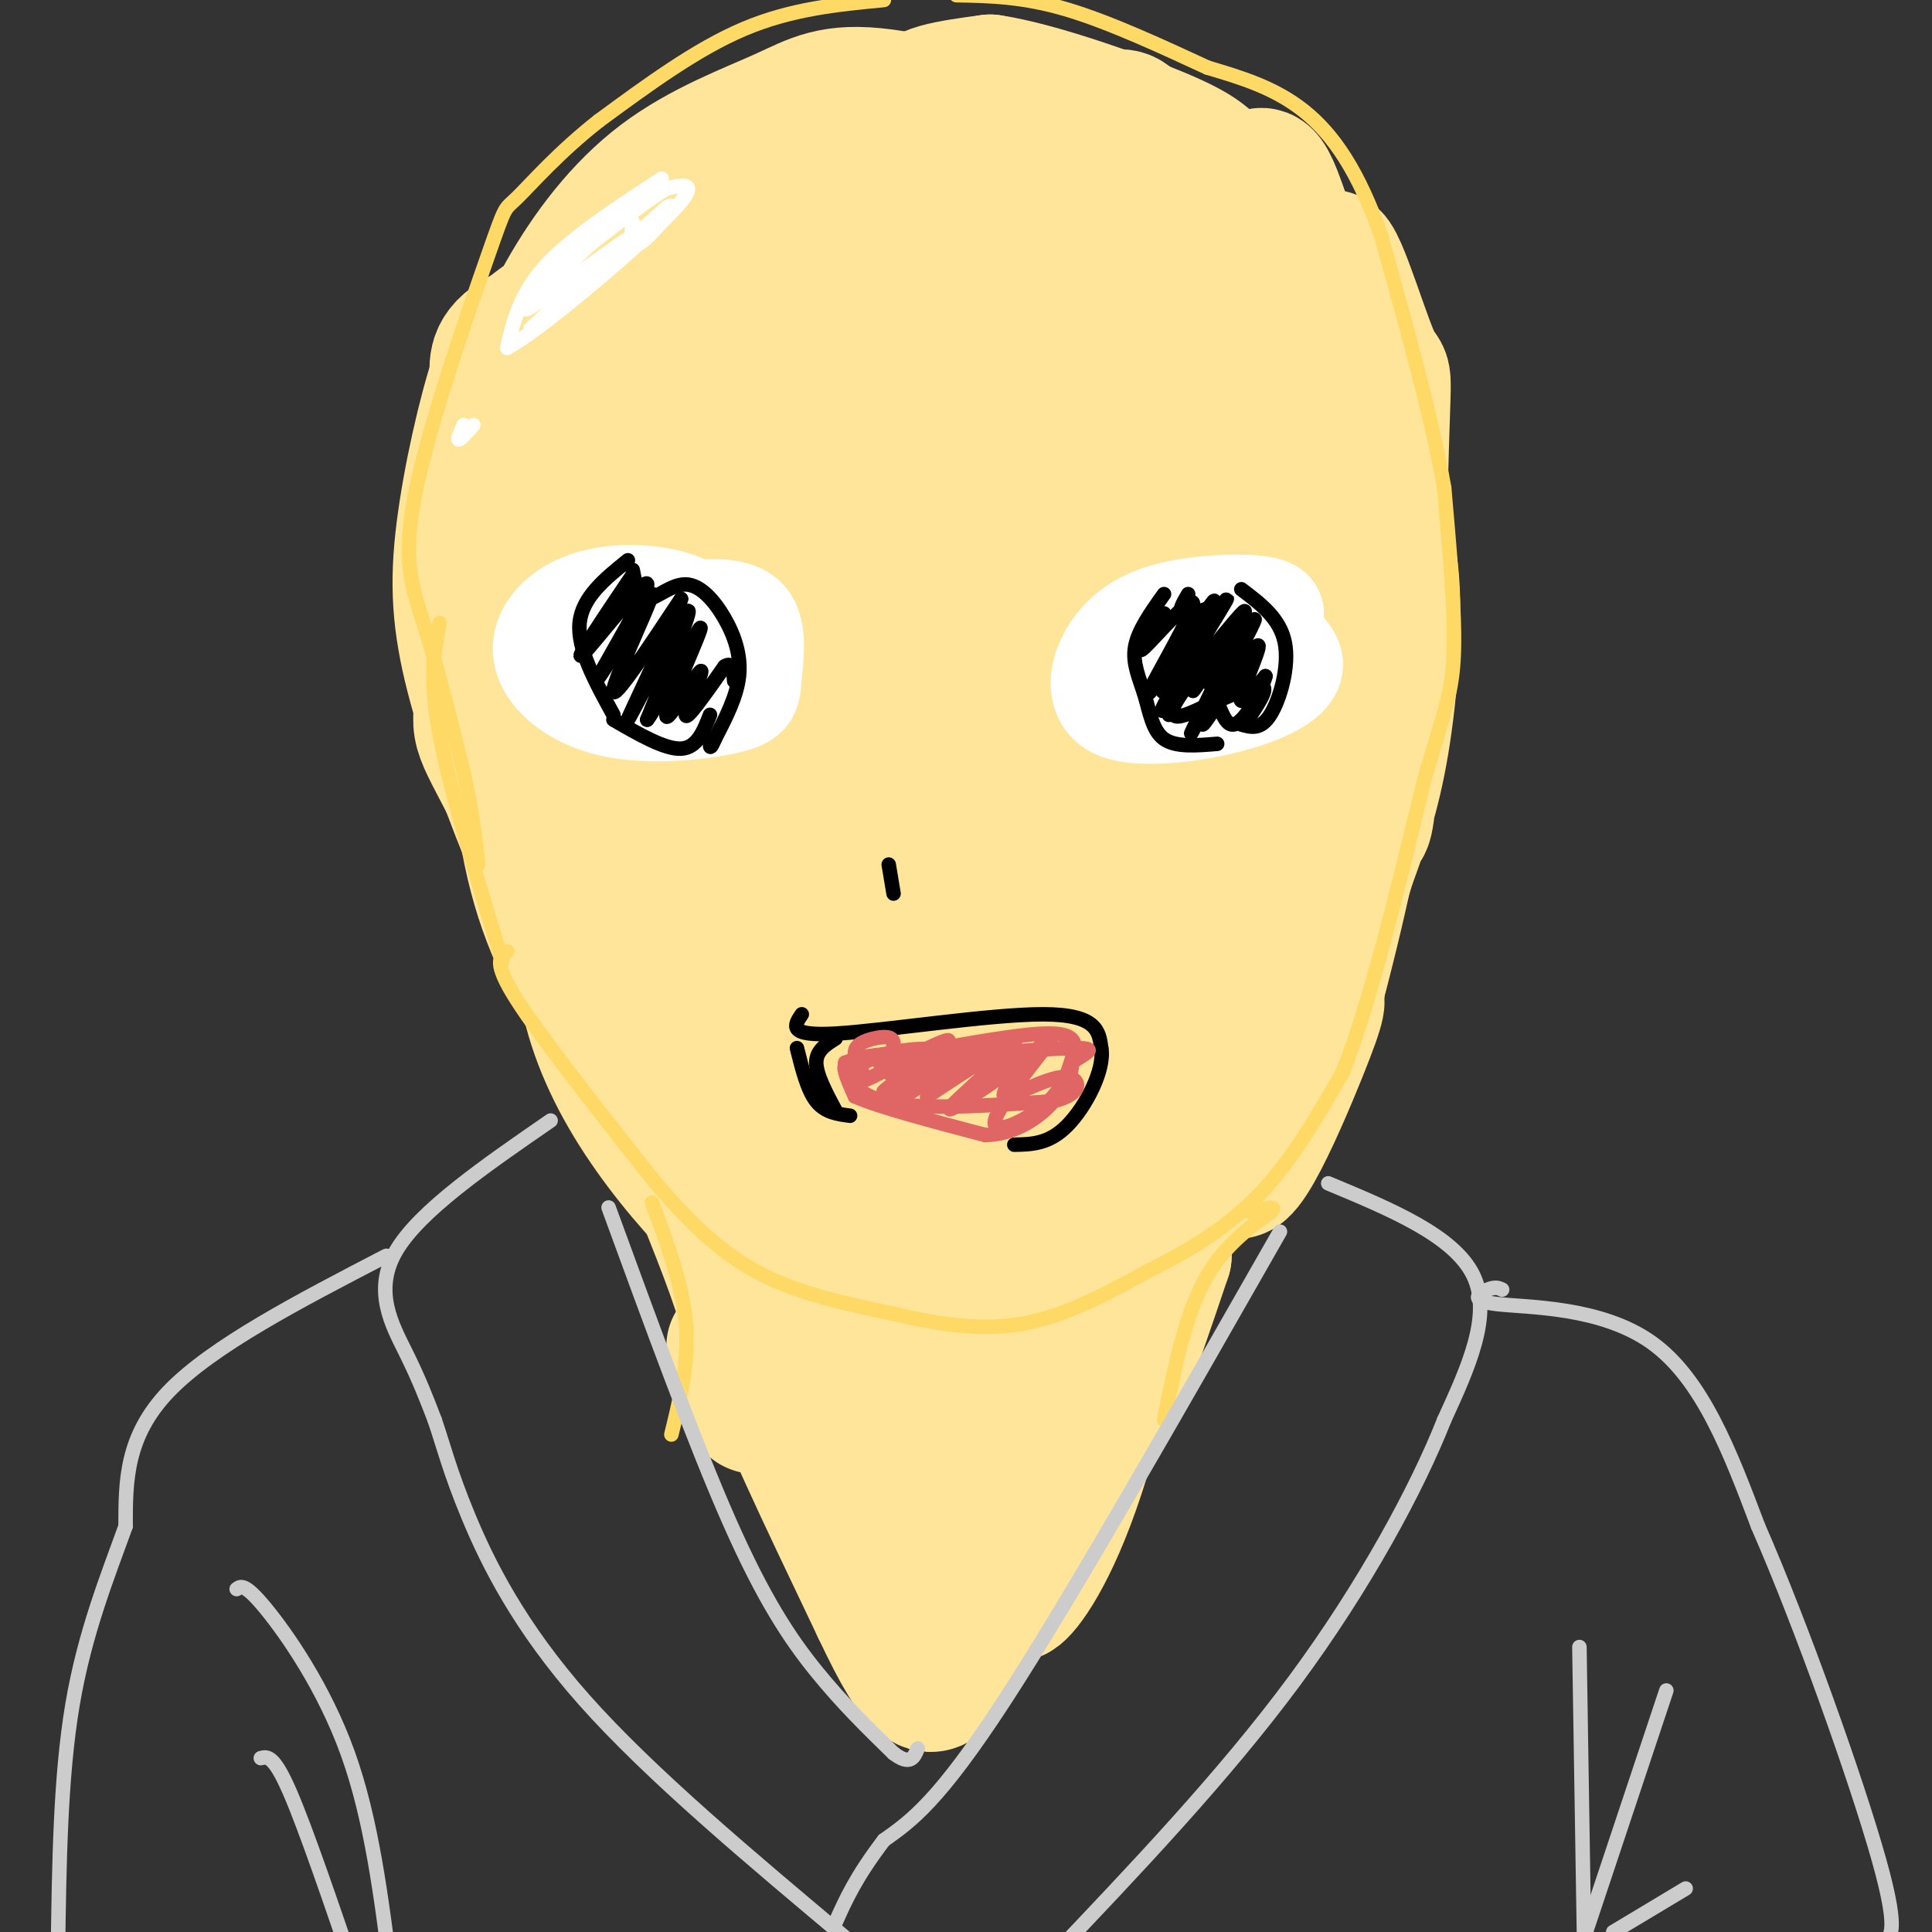 <svg viewBox='0 0 400 400' version='1.1' xmlns='http://www.w3.org/2000/svg' xmlns:xlink='http://www.w3.org/1999/xlink'><rect x="0" y="0" width="400" height="400" fill="#333333" stroke="none"/><g fill='none' stroke='#ffe599' stroke-width='28' stroke-linecap='round' stroke-linejoin='round'><path d='M188,88c1.605,-2.668 3.209,-5.335 1,-9c-2.209,-3.665 -8.232,-8.327 -16,-7c-7.768,1.327 -17.280,8.644 -23,15c-5.720,6.356 -7.648,11.751 -10,16c-2.352,4.249 -5.128,7.353 -9,18c-3.872,10.647 -8.840,28.838 -9,41c-0.160,12.162 4.490,18.296 7,22c2.510,3.704 2.882,4.977 7,0c4.118,-4.977 11.983,-16.203 16,-22c4.017,-5.797 4.185,-6.163 6,-20c1.815,-13.837 5.276,-41.145 6,-54c0.724,-12.855 -1.290,-11.258 -3,-12c-1.710,-0.742 -3.115,-3.823 -5,-6c-1.885,-2.177 -4.251,-3.448 -10,0c-5.749,3.448 -14.882,11.617 -21,24c-6.118,12.383 -9.222,28.981 -9,44c0.222,15.019 3.771,28.459 7,35c3.229,6.541 6.139,6.184 9,6c2.861,-0.184 5.675,-0.195 9,-4c3.325,-3.805 7.163,-11.402 11,-19'/><path d='M152,156c2.272,-11.771 2.453,-31.697 2,-43c-0.453,-11.303 -1.539,-13.982 -4,-21c-2.461,-7.018 -6.296,-18.376 -10,-25c-3.704,-6.624 -7.277,-8.513 -11,-6c-3.723,2.513 -7.596,9.429 -10,18c-2.404,8.571 -3.339,18.797 -4,33c-0.661,14.203 -1.046,32.381 2,48c3.046,15.619 9.525,28.677 13,36c3.475,7.323 3.947,8.912 6,11c2.053,2.088 5.687,4.677 8,4c2.313,-0.677 3.305,-4.619 3,-15c-0.305,-10.381 -1.905,-27.200 -4,-44c-2.095,-16.800 -4.683,-33.581 -8,-45c-3.317,-11.419 -7.363,-17.476 -10,-19c-2.637,-1.524 -3.867,1.487 -5,6c-1.133,4.513 -2.170,10.529 -3,15c-0.830,4.471 -1.454,7.396 0,20c1.454,12.604 4.987,34.887 8,48c3.013,13.113 5.507,17.057 8,21'/><path d='M133,198c2.495,6.352 4.734,11.732 8,17c3.266,5.268 7.561,10.425 11,12c3.439,1.575 6.024,-0.431 8,-5c1.976,-4.569 3.343,-11.700 2,-24c-1.343,-12.300 -5.397,-29.770 -10,-44c-4.603,-14.230 -9.757,-25.220 -15,-31c-5.243,-5.780 -10.576,-6.351 -14,-6c-3.424,0.351 -4.940,1.625 -5,10c-0.060,8.375 1.336,23.852 3,34c1.664,10.148 3.597,14.969 6,20c2.403,5.031 5.278,10.273 10,16c4.722,5.727 11.291,11.938 16,15c4.709,3.062 7.556,2.975 11,2c3.444,-0.975 7.484,-2.837 11,-7c3.516,-4.163 6.509,-10.627 9,-16c2.491,-5.373 4.480,-9.654 7,-23c2.520,-13.346 5.570,-35.757 6,-53c0.430,-17.243 -1.761,-29.319 -4,-36c-2.239,-6.681 -4.525,-7.967 -7,-9c-2.475,-1.033 -5.138,-1.813 -8,-2c-2.862,-0.187 -5.925,0.219 -10,4c-4.075,3.781 -9.164,10.937 -13,23c-3.836,12.063 -6.418,29.031 -9,46'/><path d='M146,141c-0.891,15.141 1.380,29.995 4,38c2.620,8.005 5.587,9.163 9,-23c3.413,-32.163 7.270,-97.645 8,-96c0.730,1.645 -1.669,70.419 -2,101c-0.331,30.581 1.406,22.971 3,18c1.594,-4.971 3.046,-7.301 0,-15c-3.046,-7.699 -10.589,-20.765 -16,-28c-5.411,-7.235 -8.689,-8.639 -12,-8c-3.311,0.639 -6.656,3.319 -10,6'/><path d='M130,134c-5.221,5.074 -13.272,14.760 -12,32c1.272,17.240 11.867,42.033 10,40c-1.867,-2.033 -16.195,-30.894 -23,-44c-6.805,-13.106 -6.087,-10.459 -4,-22c2.087,-11.541 5.544,-37.271 9,-63'/><path d='M110,77c0.149,-10.787 -3.979,-6.255 11,-16c14.979,-9.745 49.067,-33.767 49,-31c-0.067,2.767 -34.287,32.322 -49,45c-14.713,12.678 -9.918,8.479 -8,13c1.918,4.521 0.959,17.760 0,31'/><path d='M113,119c0.911,10.205 3.190,20.219 2,19c-1.190,-1.219 -5.849,-13.671 -8,-24c-2.151,-10.329 -1.796,-18.535 0,-27c1.796,-8.465 5.031,-17.188 10,-26c4.969,-8.812 11.672,-17.712 20,-24c8.328,-6.288 18.281,-9.962 25,-13c6.719,-3.038 10.206,-5.439 21,-4c10.794,1.439 28.897,6.720 47,12'/><path d='M230,32c11.181,3.088 15.635,4.809 23,11c7.365,6.191 17.642,16.852 14,15c-3.642,-1.852 -21.203,-16.218 -28,-25c-6.797,-8.782 -2.830,-11.980 -17,-5c-14.170,6.980 -46.477,24.137 -58,31c-11.523,6.863 -2.261,3.431 7,0'/><path d='M171,59c10.314,-6.722 32.599,-23.526 45,-27c12.401,-3.474 14.916,6.381 18,15c3.084,8.619 6.735,16.000 7,28c0.265,12.000 -2.857,28.619 -6,48c-3.143,19.381 -6.308,41.526 -7,23c-0.692,-18.526 1.088,-77.722 1,-101c-0.088,-23.278 -2.044,-10.639 -4,2'/><path d='M225,47c-2.602,3.750 -7.108,12.125 -11,19c-3.892,6.875 -7.172,12.252 -11,33c-3.828,20.748 -8.206,56.869 -7,49c1.206,-7.869 7.996,-59.726 11,-84c3.004,-24.274 2.222,-20.965 -1,-17c-3.222,3.965 -8.882,8.587 -14,26c-5.118,17.413 -9.692,47.616 -12,62c-2.308,14.384 -2.351,12.948 -1,17c1.351,4.052 4.094,13.591 6,17c1.906,3.409 2.975,0.687 6,-2c3.025,-2.687 8.007,-5.339 13,-20c4.993,-14.661 9.996,-41.330 15,-68'/><path d='M219,79c3.713,-17.243 5.496,-26.350 6,-31c0.504,-4.650 -0.271,-4.844 4,-4c4.271,0.844 13.587,2.725 20,7c6.413,4.275 9.923,10.943 12,17c2.077,6.057 2.721,11.502 5,18c2.279,6.498 6.194,14.048 -1,4c-7.194,-10.048 -25.495,-37.693 -34,-50c-8.505,-12.307 -7.213,-9.275 -14,-10c-6.787,-0.725 -21.653,-5.207 -25,-8c-3.347,-2.793 4.827,-3.896 13,-5'/><path d='M205,17c9.305,1.354 26.067,7.239 35,11c8.933,3.761 10.036,5.398 13,9c2.964,3.602 7.789,9.171 12,16c4.211,6.829 7.807,14.919 6,43c-1.807,28.081 -9.019,76.152 -13,85c-3.981,8.848 -4.733,-21.527 -5,-41c-0.267,-19.473 -0.051,-28.044 1,-37c1.051,-8.956 2.937,-18.296 5,-26c2.063,-7.704 4.304,-13.773 6,-11c1.696,2.773 2.848,14.386 4,26'/><path d='M269,92c-1.652,22.189 -7.784,64.661 -11,75c-3.216,10.339 -3.518,-11.456 -3,-42c0.518,-30.544 1.856,-69.837 4,-83c2.144,-13.163 5.093,-0.198 8,7c2.907,7.198 5.771,8.628 7,21c1.229,12.372 0.824,35.687 1,49c0.176,13.313 0.932,16.623 -7,37c-7.932,20.377 -24.552,57.822 -31,72c-6.448,14.178 -2.724,5.089 1,-4'/><path d='M238,224c1.158,-26.014 3.553,-89.050 2,-111c-1.553,-21.950 -7.053,-2.814 -10,5c-2.947,7.814 -3.340,4.307 -7,11c-3.660,6.693 -10.586,23.587 -15,41c-4.414,17.413 -6.316,35.346 -7,45c-0.684,9.654 -0.148,11.029 1,15c1.148,3.971 2.909,10.538 6,9c3.091,-1.538 7.511,-11.183 10,-15c2.489,-3.817 3.048,-1.807 4,-16c0.952,-14.193 2.296,-44.588 2,-57c-0.296,-12.412 -2.234,-6.842 -6,12c-3.766,18.842 -9.362,50.955 -12,62c-2.638,11.045 -2.319,1.023 -2,-9'/><path d='M204,216c-2.462,-9.010 -7.619,-27.034 -12,-35c-4.381,-7.966 -7.988,-5.875 -11,-4c-3.012,1.875 -5.428,3.533 -8,17c-2.572,13.467 -5.300,38.741 -6,46c-0.700,7.259 0.629,-3.498 -10,-32c-10.629,-28.502 -33.218,-74.750 -43,-89c-9.782,-14.250 -6.759,3.496 -6,12c0.759,8.504 -0.745,7.764 -1,15c-0.255,7.236 0.739,22.448 4,35c3.261,12.552 8.789,22.443 16,33c7.211,10.557 16.106,21.778 25,33'/><path d='M152,247c4.770,6.686 4.195,6.900 6,7c1.805,0.100 5.989,0.087 8,-3c2.011,-3.087 1.847,-9.246 1,-26c-0.847,-16.754 -2.378,-44.102 -6,-71c-3.622,-26.898 -9.335,-53.346 -13,-67c-3.665,-13.654 -5.281,-14.516 -6,-17c-0.719,-2.484 -0.540,-6.592 -7,-7c-6.460,-0.408 -19.560,2.883 -26,6c-6.440,3.117 -6.220,6.058 -6,9'/><path d='M103,78c-2.470,7.323 -5.645,21.132 -7,32c-1.355,10.868 -0.890,18.795 2,30c2.890,11.205 8.204,25.687 13,37c4.796,11.313 9.075,19.455 16,29c6.925,9.545 16.495,20.492 24,27c7.505,6.508 12.945,8.578 22,10c9.055,1.422 21.726,2.196 28,3c6.274,0.804 6.151,1.640 9,-3c2.849,-4.640 8.671,-14.754 10,-25c1.329,-10.246 -1.836,-20.623 -5,-31'/><path d='M215,187c-3.111,-7.827 -8.388,-11.893 -11,-14c-2.612,-2.107 -2.559,-2.254 -7,0c-4.441,2.254 -13.377,6.910 -21,15c-7.623,8.090 -13.934,19.613 -17,26c-3.066,6.387 -2.888,7.637 -2,13c0.888,5.363 2.487,14.839 7,24c4.513,9.161 11.940,18.009 18,23c6.060,4.991 10.754,6.127 14,6c3.246,-0.127 5.043,-1.517 6,-3c0.957,-1.483 1.073,-3.059 2,-7c0.927,-3.941 2.664,-10.246 -2,-23c-4.664,-12.754 -15.728,-31.956 -25,-45c-9.272,-13.044 -16.753,-19.929 -24,-25c-7.247,-5.071 -14.259,-8.327 -19,-8c-4.741,0.327 -7.212,4.236 -9,10c-1.788,5.764 -2.894,13.382 -4,21'/><path d='M121,200c0.377,7.720 3.318,16.520 8,25c4.682,8.480 11.105,16.639 17,23c5.895,6.361 11.263,10.924 18,15c6.737,4.076 14.844,7.665 23,7c8.156,-0.665 16.362,-5.585 22,-10c5.638,-4.415 8.710,-8.326 11,-13c2.290,-4.674 3.800,-10.110 4,-15c0.200,-4.890 -0.909,-9.233 -5,-16c-4.091,-6.767 -11.165,-15.958 -17,-21c-5.835,-5.042 -10.432,-5.937 -13,-7c-2.568,-1.063 -3.108,-2.296 -6,1c-2.892,3.296 -8.136,11.121 -11,15c-2.864,3.879 -3.348,3.814 -3,11c0.348,7.186 1.528,21.625 6,32c4.472,10.375 12.236,16.688 20,23'/><path d='M195,270c7.028,4.686 14.599,4.900 22,0c7.401,-4.900 14.632,-14.916 20,-22c5.368,-7.084 8.873,-11.236 10,-22c1.127,-10.764 -0.123,-28.138 -6,-22c-5.877,6.138 -16.379,35.790 -21,51c-4.621,15.210 -3.359,15.980 0,16c3.359,0.020 8.817,-0.708 15,-8c6.183,-7.292 13.092,-21.146 20,-35'/><path d='M255,228c6.534,-12.694 12.870,-26.929 17,-47c4.130,-20.071 6.056,-45.978 1,-31c-5.056,14.978 -17.092,70.840 -18,87c-0.908,16.160 9.312,-7.383 14,-19c4.688,-11.617 3.844,-11.309 3,-11'/><path d='M272,207c3.800,-14.422 11.800,-44.978 13,-73c1.200,-28.022 -4.400,-53.511 -10,-79'/><path d='M275,55c0.340,-7.684 6.191,12.607 9,19c2.809,6.393 2.576,-1.111 2,18c-0.576,19.111 -1.495,64.839 -3,76c-1.505,11.161 -3.597,-12.244 -4,-29c-0.403,-16.756 0.882,-26.862 3,-30c2.118,-3.138 5.070,0.694 6,10c0.930,9.306 -0.163,24.088 -2,35c-1.837,10.912 -4.419,17.956 -7,25'/><path d='M279,179c-4.203,14.317 -11.209,37.611 -12,25c-0.791,-12.611 4.633,-61.126 6,-92c1.367,-30.874 -1.324,-44.107 -3,-47c-1.676,-2.893 -2.338,4.553 -3,12'/><path d='M146,248c4.089,10.262 8.179,20.524 10,29c1.821,8.476 1.375,15.167 0,14c-1.375,-1.167 -3.679,-10.190 -4,-12c-0.321,-1.810 1.339,3.595 3,9'/><path d='M197,277c-2.661,0.170 -5.323,0.340 -8,7c-2.677,6.660 -5.371,19.810 -7,19c-1.629,-0.810 -2.193,-15.582 -3,-19c-0.807,-3.418 -1.855,4.517 -1,6c0.855,1.483 3.615,-3.485 9,-4c5.385,-0.515 13.396,3.424 19,4c5.604,0.576 8.802,-2.212 12,-5'/><path d='M218,285c7.219,-7.909 19.265,-25.182 21,-24c1.735,1.182 -6.841,20.818 -10,29c-3.159,8.182 -0.903,4.909 2,-2c2.903,-6.909 6.451,-17.455 10,-28'/><path d='M241,260c-4.167,6.512 -19.583,36.792 -28,51c-8.417,14.208 -9.833,12.345 -11,11c-1.167,-1.345 -2.083,-2.173 -3,-3'/><path d='M190,301c-4.003,-6.523 -8.006,-13.046 -11,-15c-2.994,-1.954 -4.978,0.662 -1,13c3.978,12.338 13.917,34.399 10,30c-3.917,-4.399 -21.691,-35.257 -25,-39c-3.309,-3.743 7.845,19.628 19,43'/><path d='M182,333c4.710,9.973 6.984,13.405 9,15c2.016,1.595 3.774,1.352 10,-9c6.226,-10.352 16.922,-30.815 20,-36c3.078,-5.185 -1.461,4.907 -6,15'/><path d='M215,318c-2.571,5.553 -5.998,11.935 -5,12c0.998,0.065 6.422,-6.189 12,-22c5.578,-15.811 11.309,-41.180 13,-47c1.691,-5.820 -0.660,7.909 -4,17c-3.340,9.091 -7.670,13.546 -12,18'/></g>
<g fill='none' stroke='#ffffff' stroke-width='20' stroke-linecap='round' stroke-linejoin='round'><path d='M145,131c1.580,0.595 3.160,1.189 3,0c-0.160,-1.189 -2.061,-4.163 -6,-6c-3.939,-1.837 -9.917,-2.539 -15,-2c-5.083,0.539 -9.273,2.319 -12,5c-2.727,2.681 -3.993,6.262 -2,10c1.993,3.738 7.244,7.631 15,9c7.756,1.369 18.017,0.212 23,-1c4.983,-1.212 4.688,-2.480 5,-6c0.312,-3.520 1.232,-9.291 -1,-12c-2.232,-2.709 -7.616,-2.354 -13,-2'/><path d='M142,126c-5.529,1.289 -12.852,5.511 -15,8c-2.148,2.489 0.878,3.244 6,3c5.122,-0.244 12.341,-1.489 14,-3c1.659,-1.511 -2.240,-3.289 -5,-3c-2.760,0.289 -4.380,2.644 -6,5'/><path d='M264,128c0.256,-1.277 0.511,-2.555 -4,-3c-4.511,-0.445 -13.789,-0.058 -20,2c-6.211,2.058 -9.354,5.786 -11,9c-1.646,3.214 -1.794,5.915 -1,8c0.794,2.085 2.530,3.556 7,4c4.470,0.444 11.672,-0.139 19,-2c7.328,-1.861 14.781,-5.001 14,-9c-0.781,-3.999 -9.794,-8.857 -15,-10c-5.206,-1.143 -6.603,1.428 -8,4'/><path d='M245,131c-2.226,1.060 -3.792,1.708 -4,4c-0.208,2.292 0.940,6.226 4,7c3.060,0.774 8.030,-1.613 13,-4'/></g>
<g fill='none' stroke='#000000' stroke-width='3' stroke-linecap='round' stroke-linejoin='round'><path d='M130,116c-4.750,3.833 -9.500,7.667 -10,13c-0.500,5.333 3.250,12.167 7,19'/><path d='M131,118c0.573,3.013 1.145,6.026 3,6c1.855,-0.026 4.992,-3.089 8,-3c3.008,0.089 5.887,3.332 8,7c2.113,3.668 3.461,7.762 3,12c-0.461,4.238 -2.730,8.619 -5,13'/><path d='M148,153c-1.000,2.333 -1.000,1.667 -1,1'/><path d='M127,149c5.333,3.083 10.667,6.167 14,6c3.333,-0.167 4.667,-3.583 6,-7'/><path d='M131,119c-2.807,4.159 -5.614,8.319 -8,12c-2.386,3.681 -4.351,6.884 -1,3c3.351,-3.884 12.018,-14.853 12,-13c-0.018,1.853 -8.719,16.530 -10,19c-1.281,2.470 4.860,-7.265 11,-17'/><path d='M135,123c-0.689,2.644 -7.911,17.756 -8,20c-0.089,2.244 6.956,-8.378 14,-19'/><path d='M141,124c-1.131,4.286 -10.958,24.500 -11,25c-0.042,0.500 9.702,-18.714 12,-22c2.298,-3.286 -2.851,9.357 -8,22'/><path d='M134,149c1.812,-2.185 10.342,-18.649 11,-19c0.658,-0.351 -6.556,15.411 -7,18c-0.444,2.589 5.880,-7.995 7,-9c1.120,-1.005 -2.966,7.570 -3,9c-0.034,1.430 3.983,-4.285 8,-10'/><path d='M150,138c1.667,-1.167 1.833,0.917 2,3'/><path d='M241,123c-2.708,3.780 -5.417,7.560 -6,11c-0.583,3.440 0.958,6.542 2,10c1.042,3.458 1.583,7.274 4,9c2.417,1.726 6.708,1.363 11,1'/><path d='M246,123c-1.083,1.833 -2.167,3.667 -1,4c1.167,0.333 4.583,-0.833 8,-2'/><path d='M257,122c4.000,3.022 8.000,6.044 9,11c1.000,4.956 -1.000,11.844 -3,15c-2.000,3.156 -4.000,2.578 -6,2'/><path d='M241,127c-3.149,4.595 -6.298,9.190 -4,7c2.298,-2.190 10.042,-11.167 10,-9c-0.042,2.167 -7.869,15.476 -9,18c-1.131,2.524 4.435,-5.738 10,-14'/><path d='M248,129c2.822,-4.003 4.878,-7.012 2,-2c-2.878,5.012 -10.689,18.044 -9,16c1.689,-2.044 12.878,-19.166 13,-19c0.122,0.166 -10.822,17.619 -13,22c-2.178,4.381 4.411,-4.309 11,-13'/><path d='M252,133c3.653,-4.388 7.285,-8.858 5,-5c-2.285,3.858 -10.489,16.044 -10,15c0.489,-1.044 9.670,-15.320 10,-14c0.330,1.320 -8.191,18.234 -10,22c-1.809,3.766 3.096,-5.617 8,-15'/><path d='M255,136c2.946,-5.199 6.312,-10.697 4,-6c-2.312,4.697 -10.300,19.589 -10,20c0.300,0.411 8.888,-13.659 11,-16c2.112,-2.341 -2.254,7.045 -3,10c-0.746,2.955 2.127,-0.523 5,-4'/><path d='M262,140c-0.573,2.406 -4.506,10.420 -7,10c-2.494,-0.420 -3.550,-9.273 -6,-10c-2.450,-0.727 -6.296,6.671 -7,8c-0.704,1.329 1.734,-3.411 2,-4c0.266,-0.589 -1.638,2.975 -1,4c0.638,1.025 3.819,-0.487 7,-2'/><path d='M250,146c3.622,-1.467 9.178,-4.133 11,-4c1.822,0.133 -0.089,3.067 -2,6'/><path d='M184,179c0.000,0.000 1.000,6.000 1,6'/><path d='M166,210c-1.556,2.289 -3.111,4.578 7,4c10.111,-0.578 31.889,-4.022 43,-4c11.111,0.022 11.556,3.511 12,7'/><path d='M228,217c0.800,4.467 -3.200,12.133 -7,16c-3.800,3.867 -7.400,3.933 -11,4'/><path d='M173,215c-2.000,1.250 -4.000,2.500 -4,5c0.000,2.500 2.000,6.250 4,10'/><path d='M165,217c1.083,4.333 2.167,8.667 4,11c1.833,2.333 4.417,2.667 7,3'/></g>
<g fill='none' stroke='#ffffff' stroke-width='3' stroke-linecap='round' stroke-linejoin='round'><path d='M137,37c-9.333,6.083 -18.667,12.167 -24,18c-5.333,5.833 -6.667,11.417 -8,17'/><path d='M105,72c6.089,-3.089 25.311,-19.311 33,-27c7.689,-7.689 3.844,-6.844 0,-6'/><path d='M138,39c-5.867,3.511 -20.533,15.289 -24,18c-3.467,2.711 4.267,-3.644 12,-10'/><path d='M126,47c-3.751,3.595 -19.129,17.582 -17,17c2.129,-0.582 21.766,-15.734 22,-15c0.234,0.734 -18.933,17.352 -21,19c-2.067,1.648 12.967,-11.676 28,-25'/><path d='M138,43c3.333,-2.156 -2.333,4.956 -5,7c-2.667,2.044 -2.333,-0.978 -2,-4'/><path d='M96,88c-0.667,1.500 -1.333,3.000 -1,3c0.333,0.000 1.667,-1.500 3,-3'/></g>
<g fill='none' stroke='#ffd966' stroke-width='3' stroke-linecap='round' stroke-linejoin='round'><path d='M91,129c-1.083,5.667 -2.167,11.333 0,23c2.167,11.667 7.583,29.333 13,47'/><path d='M105,197c-1.500,1.083 -3.000,2.167 2,10c5.000,7.833 16.500,22.417 28,37'/><path d='M135,244c8.267,9.844 14.933,15.956 23,20c8.067,4.044 17.533,6.022 27,8'/><path d='M185,272c9.044,2.178 18.156,3.622 27,2c8.844,-1.622 17.422,-6.311 26,-11'/><path d='M238,263c8.400,-4.156 16.400,-9.044 23,-16c6.600,-6.956 11.800,-15.978 17,-25'/><path d='M278,222c5.667,-14.333 11.333,-37.667 17,-61'/><path d='M295,161c4.067,-13.756 5.733,-17.644 6,-26c0.267,-8.356 -0.867,-21.178 -2,-34'/><path d='M299,101c-2.500,-14.333 -7.750,-33.167 -13,-52'/><path d='M286,49c-4.689,-13.467 -9.911,-21.133 -16,-26c-6.089,-4.867 -13.044,-6.933 -20,-9'/><path d='M250,14c-8.533,-3.933 -19.867,-9.267 -29,-12c-9.133,-2.733 -16.067,-2.867 -23,-3'/><path d='M183,0c-9.583,0.917 -19.167,1.833 -29,6c-9.833,4.167 -19.917,11.583 -30,19'/><path d='M124,25c-8.373,6.537 -14.304,13.379 -17,16c-2.696,2.621 -2.156,1.022 -6,12c-3.844,10.978 -12.074,34.532 -15,49c-2.926,14.468 -0.550,19.848 2,28c2.550,8.152 5.275,19.076 8,30'/><path d='M96,160c1.833,8.167 2.417,13.583 3,19'/><path d='M135,249c3.167,8.500 6.333,17.000 7,25c0.667,8.000 -1.167,15.500 -3,23'/><path d='M259,251c2.933,-0.778 5.867,-1.556 4,0c-1.867,1.556 -8.533,5.444 -13,13c-4.467,7.556 -6.733,18.778 -9,30'/></g>
<g fill='none' stroke='#cccccc' stroke-width='3' stroke-linecap='round' stroke-linejoin='round'><path d='M126,250c8.911,24.378 17.822,48.756 25,65c7.178,16.244 12.622,24.356 18,31c5.378,6.644 10.689,11.822 16,17'/><path d='M185,363c3.500,2.667 4.250,0.833 5,-1'/><path d='M265,255c-21.667,38.000 -43.333,76.000 -57,97c-13.667,21.000 -19.333,25.000 -25,29'/><path d='M183,381c-5.833,7.667 -7.917,12.333 -10,17'/><path d='M275,245c13.000,5.417 26.000,10.833 30,19c4.000,8.167 -1.000,19.083 -6,30'/><path d='M299,294c-5.556,14.089 -16.444,34.311 -31,54c-14.556,19.689 -32.778,38.844 -51,58'/><path d='M114,232c-13.600,9.378 -27.200,18.756 -32,27c-4.800,8.244 -0.800,15.356 2,21c2.800,5.644 4.400,9.822 6,14'/><path d='M90,294c1.738,5.024 3.083,10.583 7,20c3.917,9.417 10.405,22.690 24,38c13.595,15.310 34.298,32.655 55,50'/><path d='M176,402c9.333,8.500 5.167,4.750 1,1'/><path d='M80,260c-18.000,9.333 -36.000,18.667 -45,28c-9.000,9.333 -9.000,18.667 -9,28'/><path d='M26,316c-3.711,10.311 -8.489,22.089 -11,37c-2.511,14.911 -2.756,32.956 -3,51'/><path d='M49,329c0.844,-0.622 1.689,-1.244 6,4c4.311,5.244 12.089,16.356 17,30c4.911,13.644 6.956,29.822 9,46'/><path d='M311,267c-0.673,-0.327 -1.345,-0.655 -3,0c-1.655,0.655 -4.292,2.292 2,3c6.292,0.708 21.512,0.488 32,8c10.488,7.512 16.244,22.756 22,38'/><path d='M364,316c8.978,20.489 20.422,52.711 25,69c4.578,16.289 2.289,16.644 0,17'/><path d='M327,341c0.000,0.000 1.000,63.000 1,63'/><path d='M328,401c0.000,0.000 17.000,-51.000 17,-51'/><path d='M334,400c0.000,0.000 15.000,-9.000 15,-9'/><path d='M54,364c1.333,-0.333 2.667,-0.667 6,7c3.333,7.667 8.667,23.333 14,39'/></g>
<g fill='none' stroke='#e06666' stroke-width='3' stroke-linecap='round' stroke-linejoin='round'><path d='M190,222c-2.732,0.637 -5.464,1.274 -6,0c-0.536,-1.274 1.124,-4.457 1,-6c-0.124,-1.543 -2.033,-1.444 -4,-1c-1.967,0.444 -3.991,1.235 -4,3c-0.009,1.765 1.997,4.504 2,5c0.003,0.496 -1.999,-1.252 -4,-3'/><path d='M175,220c-0.400,1.311 0.600,6.089 8,8c7.400,1.911 21.200,0.956 35,0'/><path d='M218,228c6.681,-1.499 5.884,-5.247 2,-5c-3.884,0.247 -10.853,4.490 -12,4c-1.147,-0.490 3.530,-5.711 1,-7c-2.530,-1.289 -12.265,1.356 -22,4'/><path d='M187,224c-1.123,-0.708 7.070,-4.478 7,-6c-0.070,-1.522 -8.404,-0.794 -13,1c-4.596,1.794 -5.456,4.656 -4,5c1.456,0.344 5.228,-1.828 9,-4'/><path d='M186,220c4.774,-2.330 12.210,-6.155 10,-4c-2.210,2.155 -14.067,10.289 -13,10c1.067,-0.289 15.056,-9.001 16,-9c0.944,0.001 -11.159,8.715 -14,11c-2.841,2.285 3.579,-1.857 10,-6'/><path d='M195,222c5.247,-2.909 13.365,-7.180 11,-5c-2.365,2.180 -15.211,10.811 -14,10c1.211,-0.811 16.480,-11.065 18,-11c1.520,0.065 -10.709,10.447 -13,13c-2.291,2.553 5.354,-2.724 13,-8'/><path d='M210,221c4.404,-3.356 8.912,-7.745 7,-5c-1.912,2.745 -10.246,12.624 -11,16c-0.754,3.376 6.070,0.250 10,-3c3.930,-3.250 4.965,-6.625 6,-10'/><path d='M222,219c1.067,-2.800 0.733,-4.800 -4,-5c-4.733,-0.200 -13.867,1.400 -23,3'/><path d='M195,217c-7.202,0.798 -13.708,1.292 -17,2c-3.292,0.708 -3.369,1.631 -3,3c0.369,1.369 1.185,3.185 2,5'/><path d='M177,227c4.833,2.167 15.917,5.083 27,8'/><path d='M204,235c7.400,-0.222 12.400,-4.778 15,-8c2.600,-3.222 2.800,-5.111 3,-7'/><path d='M222,220c2.244,-1.889 6.356,-3.111 0,-3c-6.356,0.111 -23.178,1.556 -40,3'/></g>
</svg>